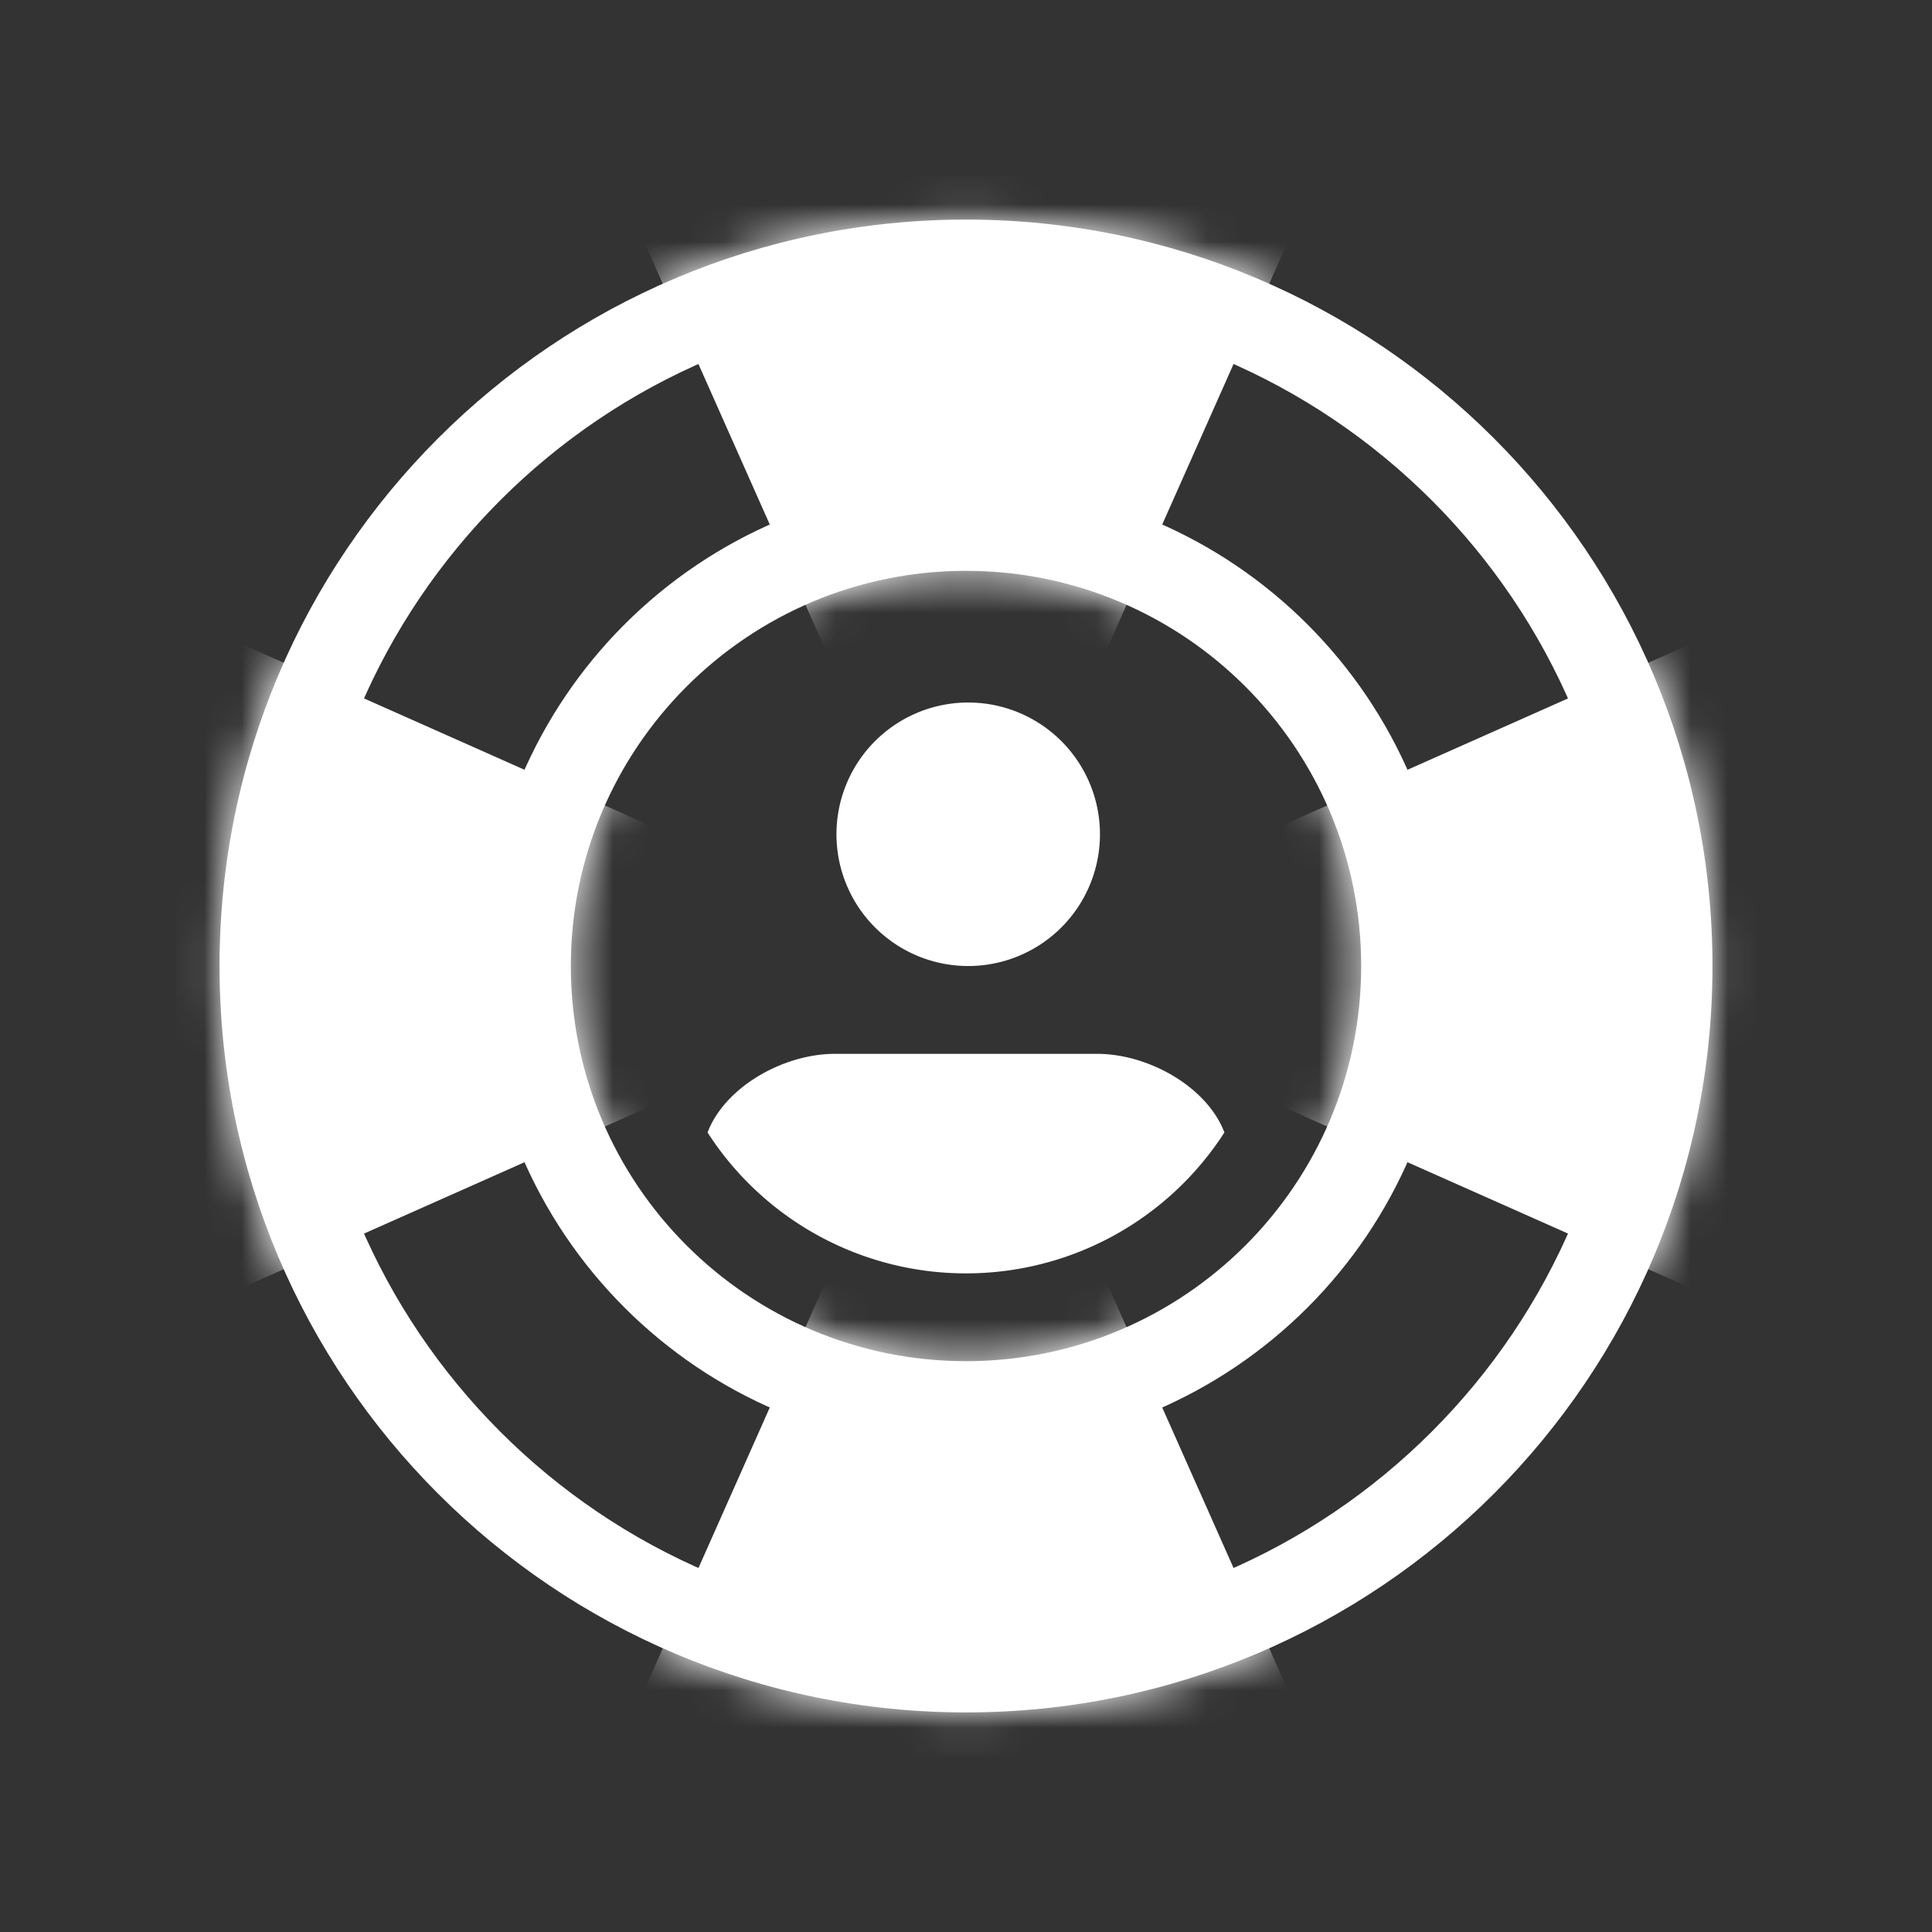 <svg width="52" height="52" fill="none" xmlns="http://www.w3.org/2000/svg"><rect width="100%" height="100%" fill="#333333" stroke="none"/><path fill-rule="evenodd" clip-rule="evenodd" d="M19.044 30.48c.463-1.217 2.03-2.116 3.432-2.116h7.049c1.401 0 2.968.9 3.43 2.116A8.266 8.266 0 0126 34.273a8.266 8.266 0 01-6.956-3.792zM26 26a3.546 3.546 0 100-7.091A3.546 3.546 0 0026 26z" fill="#fff"/><path fill-rule="evenodd" clip-rule="evenodd" d="M26 43.727c9.79 0 17.727-7.936 17.727-17.727 0-9.79-7.936-17.727-17.727-17.727-9.79 0-17.727 7.936-17.727 17.727 0 9.79 7.937 17.727 17.727 17.727zM39 26c0 7.18-5.82 13-13 13s-13-5.82-13-13 5.82-13 13-13 13 5.82 13 13zm7.091 0c0 11.096-8.995 20.09-20.09 20.09-11.097 0-20.092-8.994-20.092-20.09S14.904 5.91 26 5.91c11.096 0 20.091 8.994 20.091 20.09zm-9.455 0c0 5.874-4.762 10.636-10.636 10.636S15.364 31.874 15.364 26 20.126 15.364 26 15.364 36.636 20.126 36.636 26z" fill="#fff"/><mask id="a" maskUnits="userSpaceOnUse" x="5" y="5" width="42" height="42"><path fill-rule="evenodd" clip-rule="evenodd" d="M26 46.09c11.096 0 20.091-8.994 20.091-20.09S37.096 5.91 26.001 5.91C14.903 5.91 5.908 14.903 5.908 26S14.904 46.09 26 46.09zm0-9.454c5.874 0 10.636-4.762 10.636-10.636S31.874 15.364 26 15.364 15.364 20.126 15.364 26 20.126 36.636 26 36.636z" fill="#fff"/></mask><g mask="url(#a)" fill="#fff"><path d="M16.545 4.727L26 26l9.455-21.273h-18.91zm18.91 42.546L26 26l-9.454 21.273h18.909zm11.818-30.728L26 26l21.273 9.455v-18.91zM4.728 35.455L26 26 4.728 16.545v18.91z"/></g></svg>